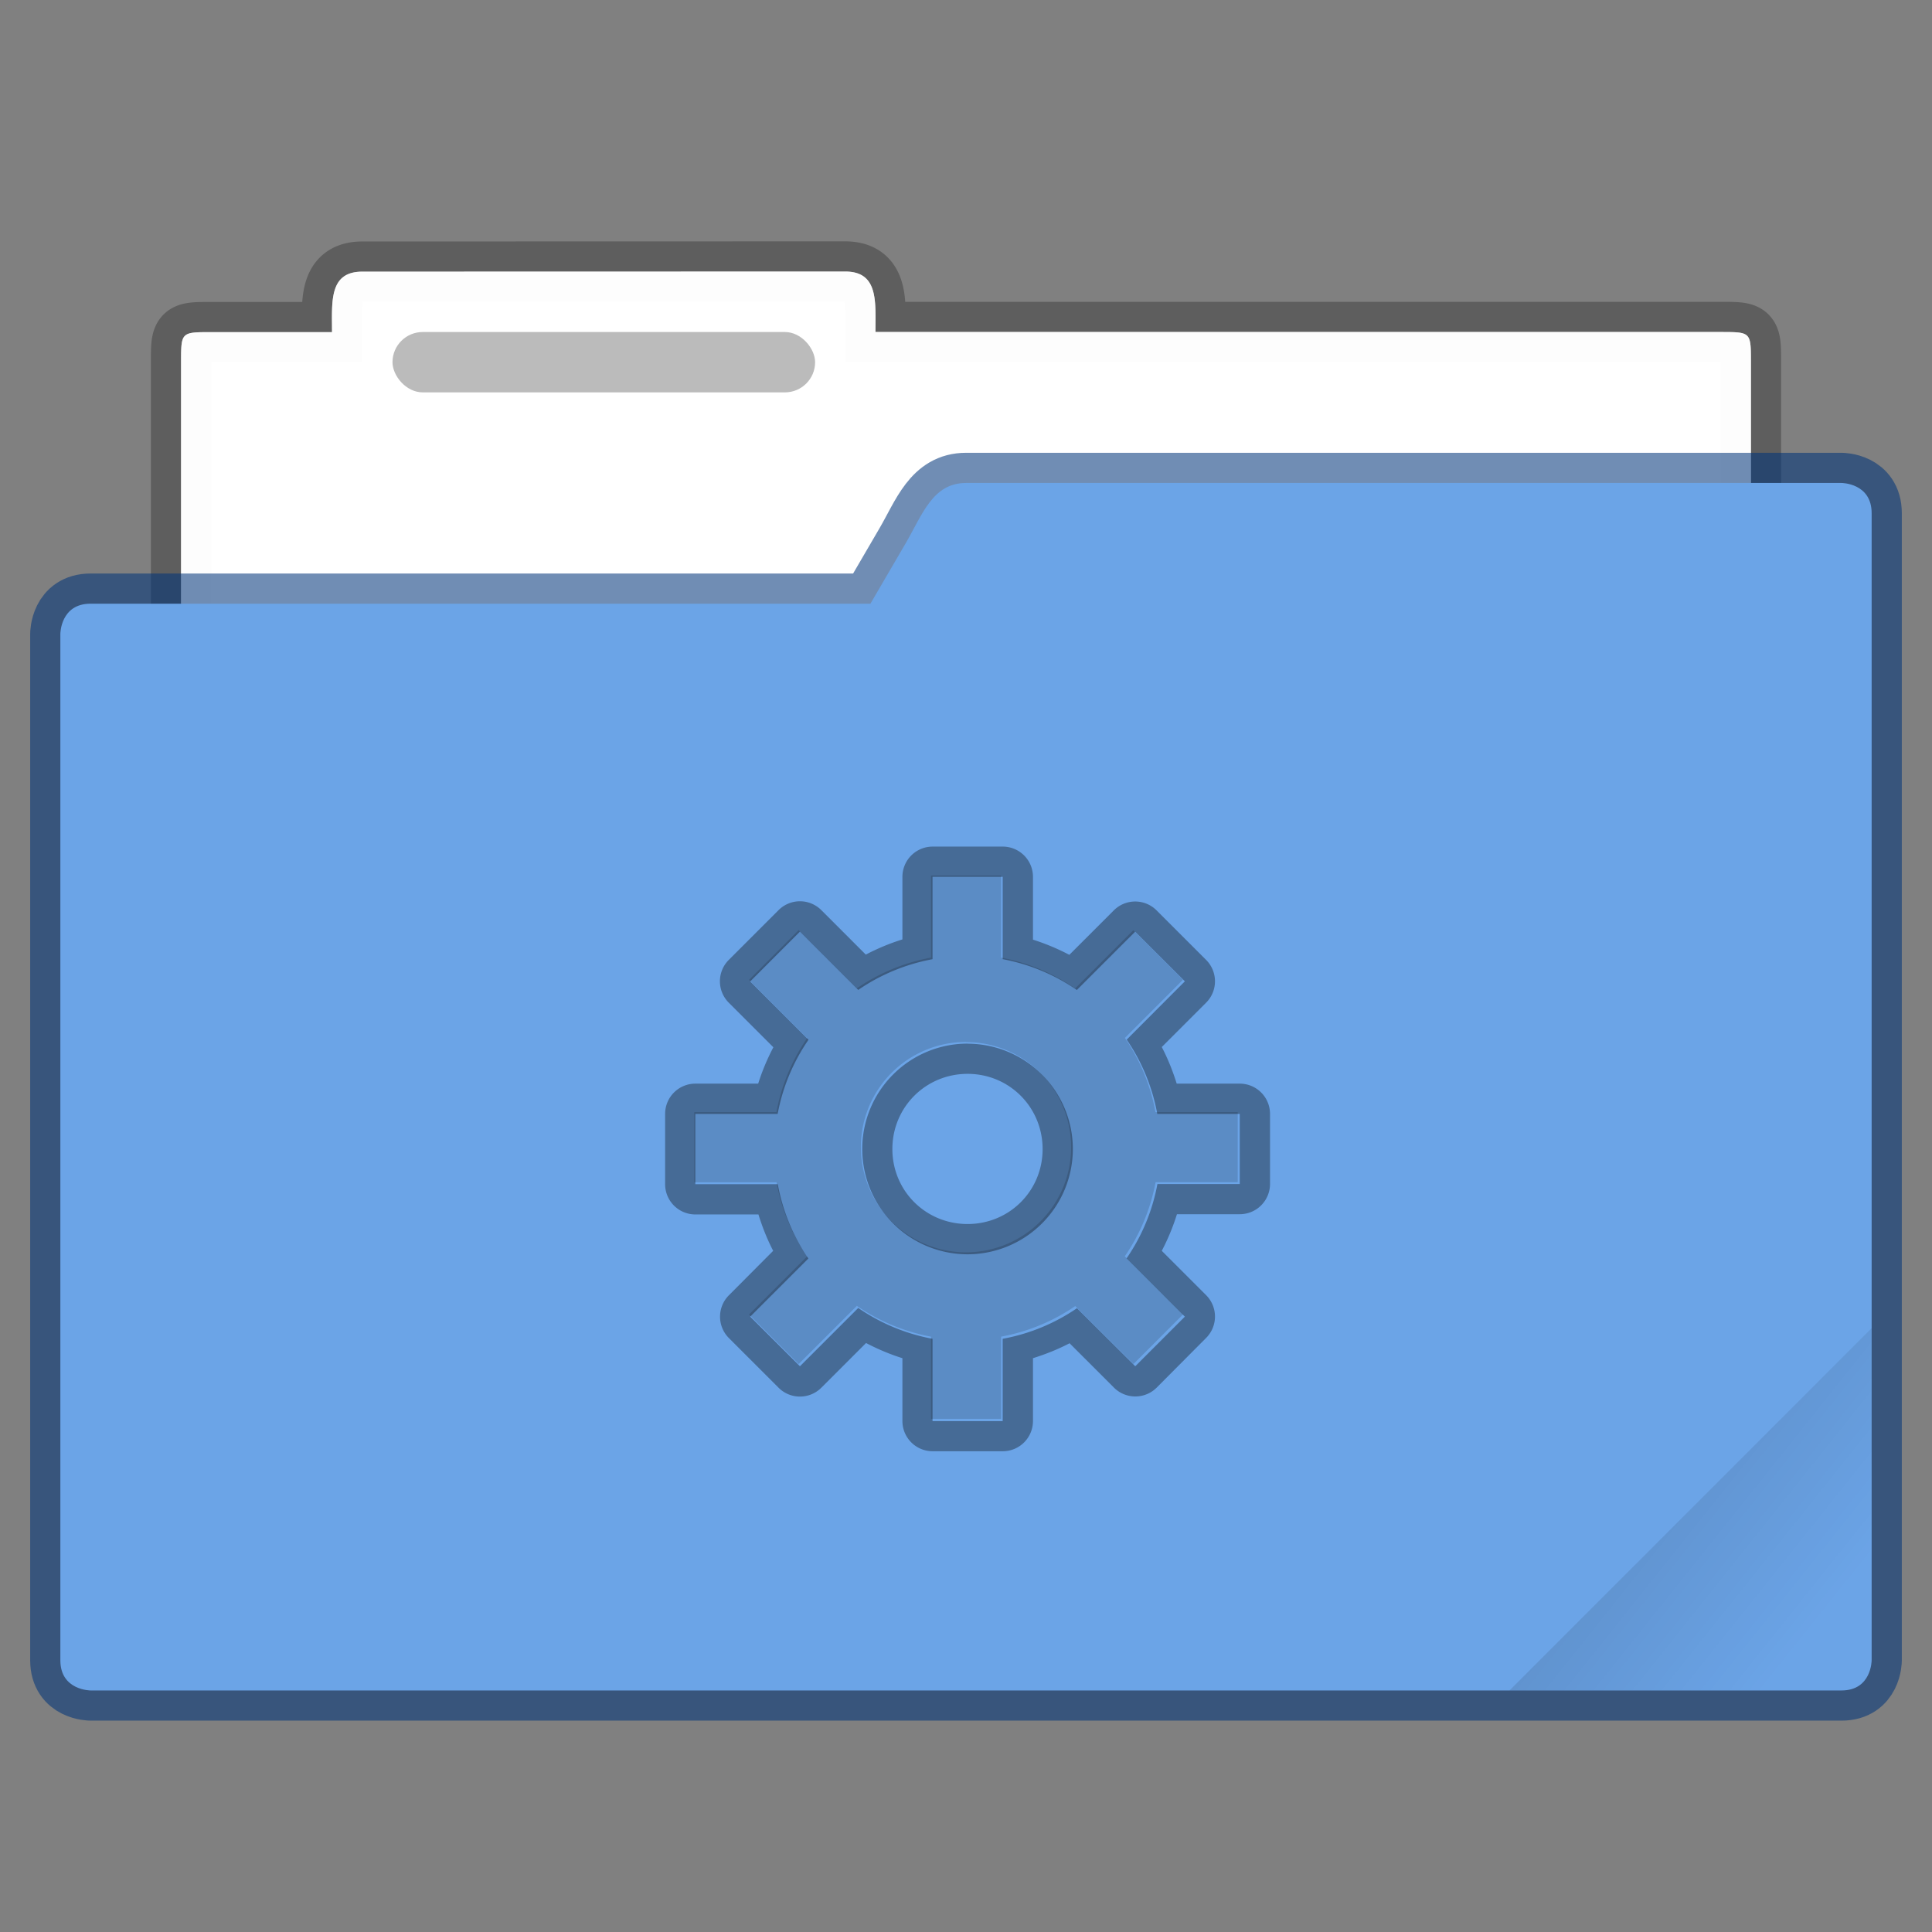 <svg width="64" height="64" version="1.1" viewBox="0 0 16.933 16.933" xmlns="http://www.w3.org/2000/svg">
 <rect x="0" y="0" width="16.933" height="16.933" fill="#808080" stroke="none"/>
 <defs>
  <linearGradient id="c-3" x1="-197.1" x2="-196.91" y1="217.68" y2="219.37" gradientTransform="rotate(-45 -338.07 -140.03)" gradientUnits="userSpaceOnUse">
   <stop offset="0"/>
   <stop stop-opacity="0" offset="1"/>
  </linearGradient>
 </defs>
 <path d="m3.175 2.381c-0.293 0-0.265 0.264-0.265 0.53h-1.058c-0.265 0-0.265 0-0.265 0.264v5.556c0 0.293 0.237 0.53 0.53 0.53h12.7a0.529 0.529 0 0 0 0.529-0.53v-5.556c0-0.265 0-0.265-0.265-0.265h-7.408c0-0.265 0.028-0.53-0.265-0.53z" fill="#ffffff" fill-opacity=".976" stroke="#000000" stroke-opacity=".268" stroke-width=".529" paint-order="markers stroke fill"/>
 <path d="m3.175 2.381c-0.293 0-0.265 0.264-0.265 0.53h-1.058c-0.265 0-0.265 0-0.265 0.264v5.556c0 0.293 0.237 0.53 0.53 0.53h12.7a0.529 0.529 0 0 0 0.529-0.53v-5.556c0-0.265 0-0.265-0.265-0.265h-7.408c0-0.265 0.028-0.53-0.265-0.53z" fill="#ffffff" fill-opacity=".976" paint-order="markers stroke fill"/>
 <path d="m8.467 4.233c-0.293 0-0.382 0.276-0.53 0.53l-0.308 0.528h-6.835c-0.265 0-0.265 0.265-0.265 0.265v8.996c0 0.264 0.265 0.264 0.265 0.264h15.346c0.264 0 0.264-0.264 0.264-0.264v-10.054c0-0.265-0.264-0.265-0.264-0.265z" fill="none" stroke="#003579" stroke-opacity=".561" stroke-width=".529" paint-order="markers stroke fill"/>
 <path d="m8.467 4.233c-0.293 0-0.382 0.276-0.53 0.53l-0.308 0.528h-6.835c-0.265 0-0.265 0.265-0.265 0.265v8.996c0 0.264 0.265 0.264 0.265 0.264h15.346c0.264 0 0.264-0.264 0.264-0.264v-10.054c0-0.265-0.264-0.265-0.264-0.265z" fill="#6ba4e7" paint-order="markers stroke fill"/>
 <rect x="3.44" y="2.91" width="3.704" height=".529" rx=".265" ry=".265" fill-opacity=".267" paint-order="markers stroke fill"/>
 <path transform="scale(.265)" d="m30.842 28a1 1 0 0 0-0.996 1.004v2.066c-0.42 0.131-0.821 0.299-1.211 0.502l-1.469-1.469a1 1 0 0 0-1.418 0l-1.647 1.647a1 1 0 0 0 0.008 1.418l1.469 1.469c-0.203 0.387-0.371 0.787-0.502 1.203h-2.074a1 1 0 0 0-1.004 0.996v2.326a1 1 0 0 0 1.004 1.004h2.082c0.13 0.416 0.287 0.817 0.488 1.203l-1.463 1.469a1 1 0 0 0 0 1.418l1.639 1.639a1 1 0 0 0 1.418 0l1.477-1.477c0.388 0.203 0.786 0.371 1.203 0.502v2.082a1 1 0 0 0 0.996 0.996h2.318a1 1 0 0 0 1.004-0.996v-2.082c0.419-0.131 0.822-0.291 1.211-0.494l1.469 1.469a1 1 0 0 0 1.41 0l1.639-1.647a1 1 0 0 0 0-1.41l-1.469-1.469c0.205-0.39 0.37-0.791 0.502-1.211h2.074a1 1 0 0 0 1.004-0.996v-2.326a1 1 0 0 0-1.004-0.996h-2.082c-0.131-0.419-0.291-0.822-0.494-1.211l1.469-1.469a1 1 0 0 0 0-1.41l-1.647-1.647a1 1 0 0 0-1.41 0.008l-1.469 1.469c-0.387-0.203-0.786-0.37-1.203-0.502v-2.074a1 1 0 0 0-1.004-1.004h-2.318zm0 1h2.32v2.723a6.388 6.388 0 0 1 2.453 1.02l1.928-1.928 1.645 1.641-1.924 1.928a6.388 6.388 0 0 1 1.012 2.457h2.727v2.32h-2.723a6.388 6.388 0 0 1-1.02 2.457l1.928 1.928-1.641 1.641-1.928-1.92a6.388 6.388 0 0 1-2.457 1.012v2.723h-2.32v-2.723a6.388 6.388 0 0 1-2.457-1.02l-1.928 1.928-1.645-1.641 1.924-1.924a6.388 6.388 0 0 1-1.012-2.457h-2.727v-2.324h2.723a6.388 6.388 0 0 1 1.02-2.453l-1.928-1.928 1.645-1.648 1.928 1.928a6.388 6.388 0 0 1 2.457-1.016v-2.723zm1.16 5.516a3.485 3.485 0 0 0-3.484 3.484 3.485 3.485 0 0 0 3.484 3.484 3.485 3.485 0 0 0 3.481-3.484 3.485 3.485 0 0 0-3.481-3.481v-0.004zm0 1c1.382 0.001 2.479 1.104 2.481 2.486 1e-6 1.383-1.097 2.479-2.481 2.481-1.384 0-2.488-1.096-2.488-2.481 0-1.384 1.104-2.486 2.488-2.486z" color="#000000" fill="#000000" opacity=".35" stroke-linecap="round" stroke-linejoin="round" stroke-width="3.78" style="-inkscape-stroke:none;paint-order:stroke fill markers"/>
 <path d="M8.16 7.673v.72a1.69 1.69 0 0 0-.65.269L7 8.152l-.435.436.51.51a1.69 1.69 0 0 0-.27.649h-.72v.615h.721a1.69 1.69 0 0 0 .268.65l-.509.509.435.434.51-.51a1.69 1.69 0 0 0 .65.27v.72h.614v-.72a1.69 1.69 0 0 0 .65-.268l.51.508.434-.434-.51-.51a1.69 1.69 0 0 0 .27-.65h.72v-.614h-.721a1.69 1.69 0 0 0-.268-.65l.509-.51-.435-.434-.51.51a1.69 1.69 0 0 0-.649-.27v-.72zm.307 1.46a.922.922 0 0 1 .921.921.922.922 0 0 1-.921.922.922.922 0 0 1-.922-.922.922.922 0 0 1 .922-.922z" fill="#000000" opacity=".15" paint-order="stroke markers fill"/>
 <path d="m16.404 11.641-3.174 3.175h2.646c0.293 0 0.529-0.236 0.529-0.529z" fill="url(#c-3)" opacity=".1" stroke-width=".265"/>
</svg>
